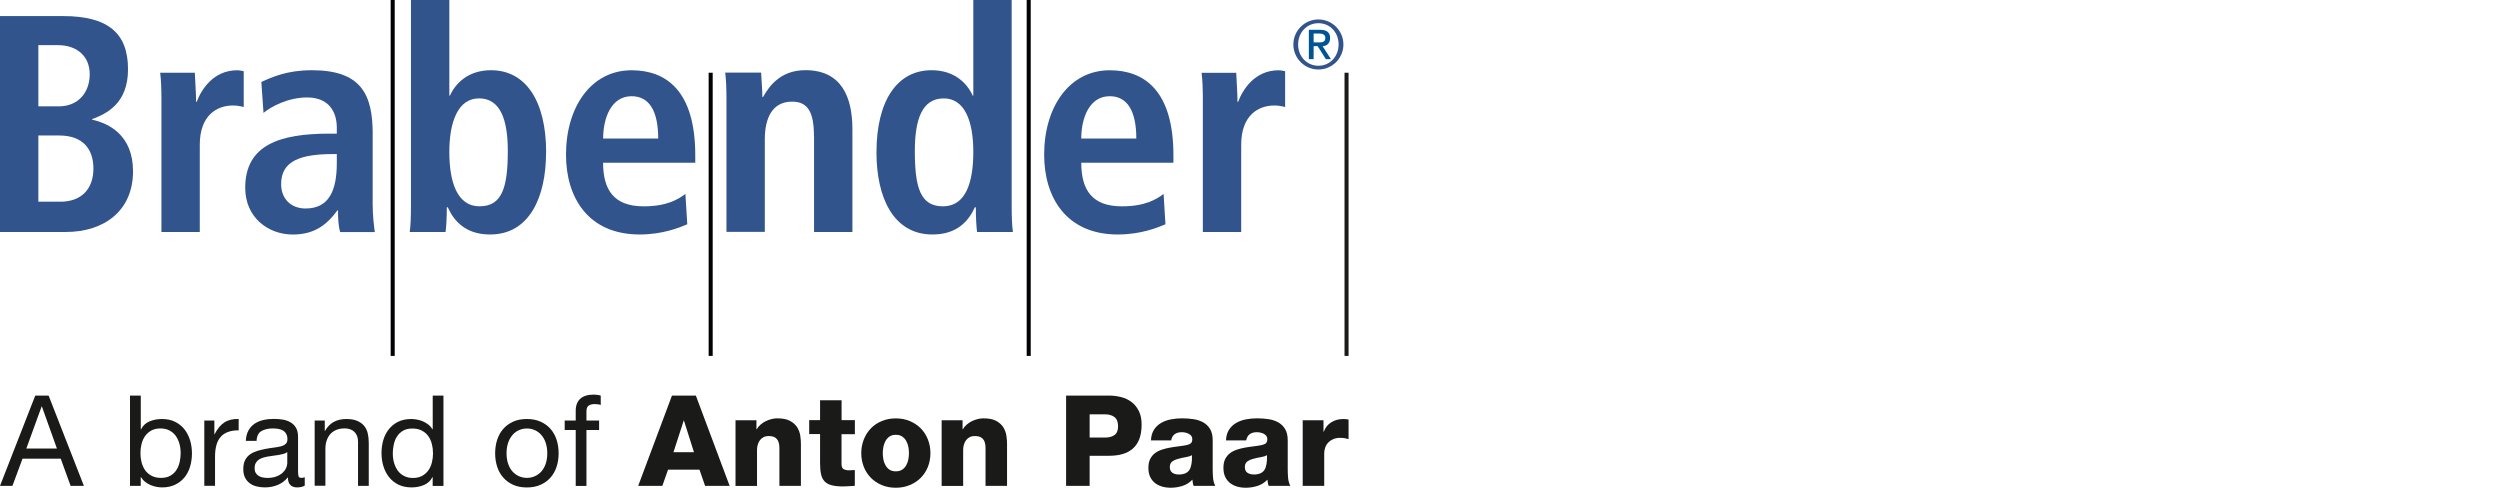 <?xml version="1.0" encoding="UTF-8"?>
<svg id="Layer_4" data-name="Layer 4" xmlns="http://www.w3.org/2000/svg" viewBox="0 0 519.44 101.35">
  <defs>
    <style>
      .cls-1 {
        fill: #32548d;
      }

      .cls-1, .cls-2, .cls-3, .cls-4, .cls-5 {
        stroke-width: 0px;
      }

      .cls-2 {
        fill: #020204;
      }

      .cls-3 {
        fill: none;
      }

      .cls-4 {
        fill: #1a1a18;
      }

      .cls-5 {
        fill: #005493;
      }
    </style>
  </defs>
  <g>
    <path class="cls-3" d="m516.09,14.83c-1.93,0-3.37,1.54-3.37,3.53s1.44,3.53,3.37,3.53,3.35-1.54,3.35-3.53-1.44-3.53-3.35-3.53Zm1.22,5.96l-1.36-2.15h-.67v2.15h-.79v-4.87h1.86c1.12,0,1.67.45,1.67,1.37,0,.78-.5,1.35-1.26,1.35l1.38,2.15h-.84Z"/>
    <path class="cls-3" d="m517.23,17.26c0-.55-.49-.71-1-.71h-.94v1.47h.94c.61,0,1-.13,1-.76Z"/>
  </g>
  <path class="cls-1" d="m19.15,24.87v-.13c2.96-1.09,7.45-3.21,7.45-10.35,0-7.58-4.24-11.05-13.5-11.05H0v44.86h13.69c7.97,0,13.95-4.43,13.95-12.6,0-7.52-5.01-9.96-8.48-10.73ZM7.97,9.38h4.05c3.92,0,6.62,2.25,6.62,6.04s-2.38,6.68-6.43,6.68h-4.24v-12.72Zm4.56,32.52h-4.56v-13.75h4.31c5.08,0,7.13,2.96,7.13,6.88,0,4.18-2.44,6.88-6.88,6.88Z"/>
  <path class="cls-1" d="m40.87,21.15h-.13c0-1.99-.19-4.05-.26-6.04h-7.2c.19,1.48.26,3.4.26,5.46v27.63h7.97v-18.12c0-6.17,3.6-8.16,6.88-8.16.83,0,1.54.13,2.25.32v-7.45c-.45-.06-.84-.19-1.35-.19-4.95,0-7.45,3.98-8.42,6.56Z"/>
  <path class="cls-1" d="m77.44,27.89c0-8.29-2.38-13.3-12.66-13.3-5.08,0-8.23,1.41-10.48,2.44l.45,6.43c1.54-1.29,5.08-3.21,9.06-3.21,4.56,0,6.17,3.02,6.17,6.3v1.22h-1.61c-10.09,0-17.42,2.25-17.42,11.25,0,6.17,4.76,9.71,9.9,9.71,4.75,0,7.26-2.31,9.25-5.01h.13c0,1.61.06,3.21.45,4.5h7.2c-.19-1.29-.45-3.47-.45-5.85v-14.46Zm-7.46,5.98c0,5.91-1.74,9.45-6.49,9.45-3.09,0-5.08-2.06-5.08-5.08,0-4.82,4.05-6.23,10.86-6.23h.71v1.86Z"/>
  <path class="cls-1" d="m132.9,48.72c4.76,0,8.23-1.41,9.9-2.12l-.39-6.3c-1.48,1.09-3.79,2.57-8.68,2.57-6.17,0-8.42-3.41-8.42-9.06h19.15v-1.54c0-13.5-6.11-17.67-13.24-17.67-8.42,0-13.62,7.65-13.62,17.54,0,8.93,4.63,16.58,15.3,16.58Zm-1.67-28.73c3.6,0,5.53,2.96,5.53,8.8h-11.44c0-4.37,1.73-8.8,5.91-8.8Z"/>
  <path class="cls-1" d="m169.14,28.34v19.86h7.97v-21.34c0-6.68-2.25-12.28-9.77-12.28-5.4,0-7.65,3.6-8.81,5.59h-.13c0-1.67-.19-3.41-.26-5.08h-7.46c.19,1.48.26,3.4.26,5.46v27.63h7.97v-19.28c0-4.24,1.48-7.78,5.65-7.78,3.28,0,4.56,2.12,4.56,7.2Z"/>
  <path class="cls-1" d="m193.75,48.72c5.14,0,7.52-2.83,8.81-5.66h.19c0,2.25.13,4.18.26,5.14h7.45c-.19-1.22-.26-3.28-.26-5.66V0h-7.97v19.86h-.13c-1.16-2.57-3.79-5.27-8.55-5.27-7.13,0-11.44,6.3-11.44,17.1,0,9.19,3.41,17.03,11.63,17.03Zm2.31-28.28c4.37,0,6.17,4.69,6.17,11.12s-1.61,11.31-6.3,11.31-5.85-3.86-5.85-11.5c0-6.62,1.54-10.92,5.98-10.92Z"/>
  <path class="cls-1" d="m233.08,42.87c-6.17,0-8.42-3.41-8.42-9.06h19.15v-1.54c0-13.5-6.1-17.67-13.24-17.67-8.42,0-13.62,7.65-13.62,17.54,0,8.93,4.63,16.58,15.3,16.58,4.76,0,8.23-1.41,9.9-2.12l-.38-6.3c-1.48,1.09-3.79,2.57-8.68,2.57Zm-2.51-22.88c3.6,0,5.53,2.96,5.53,8.8h-11.44c0-4.37,1.74-8.8,5.91-8.8Z"/>
  <path class="cls-1" d="m249.92,48.2h7.97v-18.12c0-6.17,3.6-8.16,6.88-8.16.83,0,1.54.13,2.25.32v-7.45c-.45-.06-.84-.19-1.35-.19-4.95,0-7.45,3.98-8.42,6.56h-.13c0-1.99-.19-4.05-.26-6.04h-7.2c.19,1.48.26,3.4.26,5.46v27.63Z"/>
  <path class="cls-5" d="m276.37,7.9c0-1.15-.69-1.71-2.09-1.71h-2.33v6.09h.99v-2.69h.84l1.7,2.69h1.05l-1.73-2.69c.95,0,1.57-.71,1.57-1.69Zm-3.43.91v-1.84h1.18c.63,0,1.25.2,1.25.89,0,.79-.49.95-1.25.95h-1.18Z"/>
  <path class="cls-1" d="m279.13,9.24c0-2.87-2.34-5.2-5.2-5.2s-5.2,2.33-5.2,5.2,2.33,5.2,5.2,5.2,5.2-2.33,5.2-5.2Zm-5.19,4.42c-2.42,0-4.22-1.93-4.22-4.42s1.8-4.42,4.22-4.42,4.19,1.93,4.19,4.42-1.8,4.42-4.19,4.42Z"/>
  <rect class="cls-2" x="81.17" width=".84" height="73.95"/>
  <rect class="cls-2" x="213.32" width=".84" height="73.95"/>
  <rect class="cls-2" x="147.24" y="15.11" width=".84" height="58.84"/>
  <rect class="cls-4" x="279.36" y="15.11" width=".84" height="58.84"/>
  <path class="cls-1" d="m113.48,31.69c0-10.8-4.31-17.1-11.44-17.1-4.75,0-7.39,2.7-8.55,5.27h-.13V0h-7.97v42.54c0,2.38-.07,4.43-.26,5.66h7.45c.13-.97.26-2.89.26-5.14h.19c1.28,2.83,3.66,5.66,8.8,5.66,8.23,0,11.63-7.84,11.63-17.03Zm-13.82,11.18c-4.69,0-6.3-5.08-6.3-11.31s1.8-11.12,6.17-11.12,5.98,4.3,5.98,10.92c0,7.65-1.22,11.5-5.85,11.5Z"/>
  <g>
    <path class="cls-4" d="m7.34,82.19h2.76l7.33,18.76h-2.76l-2.05-5.65h-7.94l-2.1,5.65H0l7.33-18.76Zm-1.87,11.01h6.36l-3.13-8.75h-.05l-3.18,8.75Z"/>
    <path class="cls-4" d="m27.02,82.19h2.23v7.02h.05c.37-.75.95-1.3,1.73-1.64.79-.34,1.66-.51,2.6-.51,1.05,0,1.97.19,2.75.58.78.39,1.43.91,1.94,1.56s.91,1.42,1.17,2.27c.26.86.39,1.77.39,2.73s-.13,1.87-.38,2.73c-.25.86-.64,1.61-1.16,2.25-.52.64-1.17,1.15-1.94,1.52-.78.38-1.69.57-2.72.57-.35,0-.73-.04-1.13-.11-.4-.07-.81-.19-1.21-.35-.4-.17-.78-.38-1.14-.66-.36-.27-.66-.61-.91-1.01h-.05v1.81h-2.23v-18.76Zm10.51,11.85c0-.63-.08-1.25-.25-1.85-.17-.6-.42-1.14-.76-1.62s-.78-.85-1.31-1.13c-.53-.28-1.16-.42-1.88-.42s-1.39.15-1.92.45c-.53.3-.95.69-1.29,1.17-.33.48-.57,1.03-.72,1.64-.15.61-.22,1.24-.22,1.87,0,.67.08,1.31.24,1.93.16.62.41,1.17.75,1.64s.78.85,1.33,1.14c.54.29,1.2.43,1.97.43s1.39-.15,1.92-.45c.53-.3.95-.69,1.26-1.18.32-.49.54-1.05.68-1.68.14-.63.21-1.28.21-1.94Z"/>
    <path class="cls-4" d="m42.44,87.37h2.1v2.86h.05c.54-1.1,1.21-1.92,2-2.44s1.79-.77,3-.74v2.36c-.89,0-1.66.12-2.29.37-.63.25-1.14.6-1.52,1.08-.39.47-.67,1.05-.84,1.73-.18.68-.26,1.45-.26,2.31v6.04h-2.23v-13.59Z"/>
    <path class="cls-4" d="m63.31,100.9c-.4.25-.94.37-1.6.37-.58,0-1.04-.17-1.38-.5s-.51-.87-.51-1.6c-.61.74-1.33,1.27-2.14,1.6s-1.69.5-2.64.5c-.61,0-1.2-.07-1.75-.21-.55-.14-1.03-.36-1.43-.67-.4-.31-.72-.7-.96-1.18-.24-.48-.35-1.06-.35-1.75,0-.77.13-1.4.39-1.89.26-.49.61-.88,1.04-1.18.43-.3.92-.53,1.47-.7.55-.17,1.12-.3,1.69-.41.61-.12,1.2-.21,1.75-.28.55-.06,1.04-.15,1.46-.26.42-.11.75-.28,1-.5.25-.22.37-.54.37-.96,0-.49-.09-.88-.28-1.18-.18-.3-.42-.53-.71-.68-.29-.16-.61-.26-.97-.32-.36-.05-.71-.08-1.06-.08-.95,0-1.73.18-2.37.54-.63.36-.97,1.04-1.02,2.04h-2.23c.04-.84.21-1.55.53-2.13.32-.58.74-1.05,1.26-1.41s1.13-.62,1.81-.78c.68-.16,1.4-.24,2.15-.24.61,0,1.22.04,1.83.13.6.09,1.15.27,1.64.54.49.27.88.65,1.18,1.14.3.49.45,1.13.45,1.92v6.99c0,.53.03.91.09,1.16.06.25.27.37.62.37.21,0,.44-.04.68-.13v1.73Zm-3.63-6.96c-.21.16-.47.28-.79.37-.32.09-.65.16-1,.22-.35.06-.72.11-1.12.16-.39.04-.78.1-1.14.17-.37.07-.72.16-1.05.26-.33.11-.62.25-.87.43-.25.18-.44.42-.59.7-.15.28-.22.63-.22,1.05,0,.37.07.68.22.93.15.25.34.46.58.62s.51.27.83.34c.32.07.65.11,1,.11.74,0,1.37-.1,1.89-.3.53-.2.95-.46,1.29-.76.33-.31.58-.64.74-1,.16-.36.24-.7.24-1.01v-2.29Z"/>
    <path class="cls-4" d="m65.38,87.37h2.1v2.16h.05c.47-.84,1.08-1.46,1.83-1.87.74-.4,1.61-.6,2.59-.6.89,0,1.64.12,2.23.37.6.25,1.08.59,1.45,1.02.37.44.63.96.77,1.56s.22,1.27.22,2.01v8.93h-2.23v-9.2c0-.84-.25-1.51-.74-2-.49-.49-1.17-.74-2.02-.74-.68,0-1.27.11-1.77.32-.5.21-.92.51-1.25.89-.33.39-.58.84-.75,1.35-.17.52-.25,1.08-.25,1.69v7.67h-2.23v-13.59Z"/>
    <path class="cls-4" d="m92.13,100.96h-2.23v-1.84h-.05c-.37.75-.95,1.3-1.73,1.64-.79.34-1.66.51-2.6.51-1.05,0-1.97-.19-2.75-.58-.78-.38-1.43-.91-1.94-1.56s-.91-1.41-1.17-2.27-.39-1.77-.39-2.73.13-1.87.38-2.72c.25-.85.64-1.6,1.16-2.25.52-.65,1.17-1.16,1.94-1.54.78-.38,1.69-.56,2.72-.56.35,0,.73.04,1.13.11.4.07.81.19,1.21.35.4.17.78.39,1.14.66.36.27.66.61.91,1.01h.05v-6.99h2.23v18.76Zm-10.51-6.67c0,.63.08,1.25.25,1.85.17.6.42,1.14.76,1.62s.78.85,1.31,1.13c.53.28,1.16.42,1.88.42s1.39-.15,1.92-.45c.53-.3.95-.69,1.29-1.17.33-.48.57-1.03.72-1.64.15-.61.22-1.24.22-1.87,0-.67-.08-1.31-.24-1.93-.16-.62-.41-1.17-.75-1.64s-.78-.85-1.33-1.14c-.54-.29-1.2-.43-1.97-.43s-1.41.15-1.93.45c-.52.3-.93.69-1.25,1.18s-.54,1.05-.68,1.68c-.14.63-.21,1.28-.21,1.94Z"/>
    <path class="cls-4" d="m102.88,94.18c0-1,.14-1.93.42-2.8.28-.87.7-1.62,1.26-2.26.56-.64,1.25-1.14,2.06-1.51s1.76-.55,2.85-.55,2.01.18,2.84.55,1.52.87,2.08,1.51c.56.64.98,1.39,1.26,2.26.28.87.42,1.8.42,2.8s-.14,1.93-.42,2.79c-.28.86-.7,1.61-1.26,2.25-.56.64-1.25,1.14-2.08,1.51s-1.77.55-2.84.55-2.04-.18-2.85-.55-1.5-.87-2.06-1.51c-.56-.64-.98-1.39-1.26-2.25s-.42-1.79-.42-2.79Zm2.37,0c0,.82.11,1.56.33,2.19.22.64.52,1.17.91,1.6s.84.76,1.35.98c.52.23,1.06.34,1.64.34s1.13-.11,1.64-.34c.52-.23.97-.56,1.35-.98s.69-.96.91-1.6c.22-.64.33-1.37.33-2.19s-.11-1.55-.33-2.19c-.22-.64-.52-1.18-.91-1.62s-.84-.77-1.35-1c-.52-.23-1.06-.34-1.64-.34s-1.13.11-1.64.34c-.52.23-.97.56-1.35,1s-.69.98-.91,1.62c-.22.64-.33,1.37-.33,2.19Z"/>
    <path class="cls-4" d="m119.62,89.34h-2.29v-1.97h2.29v-2.02c0-1.1.32-1.94.96-2.51.64-.57,1.57-.85,2.8-.85.21,0,.45.02.72.05.27.04.51.09.72.16v1.94c-.19-.07-.4-.12-.63-.14-.23-.03-.44-.04-.63-.04-.54,0-.96.11-1.26.32-.3.21-.45.61-.45,1.21v1.89h2.63v1.97h-2.63v11.62h-2.23v-11.62Z"/>
    <path class="cls-4" d="m139.61,82.19h4.97l7.02,18.76h-5.1l-1.16-3.36h-6.54l-1.18,3.36h-5.02l7.02-18.76Zm.32,11.77h4.26l-2.08-6.57h-.05l-2.13,6.57Z"/>
    <path class="cls-4" d="m152.83,87.32h4.34v1.87h.05c.21-.35.47-.67.79-.95.32-.28.67-.52,1.05-.71.39-.19.79-.34,1.21-.45s.83-.16,1.23-.16c1.14,0,2.04.18,2.69.55.66.37,1.15.82,1.47,1.35.32.53.53,1.11.62,1.72.09.61.13,1.17.13,1.66v8.75h-4.47v-7.96c0-.46-.07-.86-.2-1.21-.13-.35-.35-.63-.66-.85-.31-.22-.77-.33-1.38-.33-.42,0-.78.08-1.09.25-.31.17-.56.39-.75.66-.19.27-.34.58-.43.93-.1.35-.14.71-.14,1.08v7.44h-4.47v-13.64Z"/>
    <path class="cls-4" d="m177.61,90.21h-2.76v6.2c0,.54.14.9.43,1.06.29.17.68.25,1.17.25.19,0,.38,0,.58-.03.19-.02.38-.03.58-.03v3.28c-.4.02-.81.04-1.22.08-.41.03-.82.05-1.22.05-.95,0-1.73-.08-2.35-.24-.62-.16-1.11-.42-1.47-.79-.36-.37-.61-.86-.75-1.47-.14-.61-.21-1.38-.21-2.31v-6.07h-2.26v-2.89h2.26v-4.13h4.47v4.13h2.76v2.89Z"/>
    <path class="cls-4" d="m178.95,94.15c0-1.02.18-1.97.53-2.85.35-.88.84-1.65,1.47-2.3.63-.65,1.39-1.16,2.27-1.52s1.85-.55,2.9-.55,2.02.18,2.9.55c.88.37,1.65.88,2.29,1.52.64.65,1.13,1.42,1.48,2.3.35.88.53,1.83.53,2.85s-.18,1.99-.53,2.86c-.35.88-.85,1.63-1.48,2.27s-1.4,1.14-2.29,1.51c-.88.37-1.85.55-2.9.55s-2.02-.18-2.9-.55-1.64-.87-2.27-1.51c-.63-.64-1.12-1.4-1.47-2.27-.35-.88-.53-1.83-.53-2.86Zm4.47,0c0,.44.04.88.13,1.33.09.45.24.85.45,1.22s.49.67.83.89c.34.23.77.34,1.3.34s.96-.11,1.31-.34c.35-.23.63-.53.84-.89s.36-.78.45-1.22c.09-.45.13-.89.13-1.33s-.04-.88-.13-1.33c-.09-.45-.24-.85-.45-1.22s-.49-.67-.84-.91c-.35-.24-.79-.35-1.31-.35s-.96.12-1.3.35c-.34.24-.62.54-.83.91s-.36.78-.45,1.22c-.09.45-.13.89-.13,1.33Z"/>
    <path class="cls-4" d="m195.66,87.32h4.34v1.87h.05c.21-.35.47-.67.79-.95.32-.28.67-.52,1.05-.71.39-.19.79-.34,1.21-.45s.83-.16,1.23-.16c1.14,0,2.04.18,2.69.55.66.37,1.15.82,1.47,1.35.32.53.53,1.11.62,1.72.09.61.13,1.17.13,1.66v8.75h-4.47v-7.96c0-.46-.07-.86-.2-1.21-.13-.35-.35-.63-.66-.85-.31-.22-.77-.33-1.38-.33-.42,0-.78.08-1.09.25-.31.17-.56.39-.75.66-.19.27-.34.58-.43.93-.1.35-.14.71-.14,1.08v7.44h-4.47v-13.64Z"/>
    <path class="cls-4" d="m221.51,82.19h8.91c.88,0,1.72.11,2.54.32.82.21,1.54.56,2.17,1.04.63.48,1.13,1.11,1.51,1.88.38.77.56,1.71.56,2.81s-.16,2.15-.47,2.97c-.32.82-.77,1.49-1.37,2.01-.6.52-1.31.89-2.14,1.13-.83.24-1.77.35-2.8.35h-4.02v6.25h-4.89v-18.76Zm4.89,8.72h3.28c.77,0,1.4-.17,1.89-.53.49-.35.74-.95.74-1.81s-.25-1.53-.75-1.91c-.5-.38-1.13-.57-1.88-.57h-3.28v4.81Z"/>
    <path class="cls-4" d="m239.14,91.52c.04-.89.25-1.64.63-2.23.38-.6.88-1.07,1.5-1.42.61-.35,1.29-.6,2.04-.74.74-.14,1.51-.21,2.3-.21s1.59.06,2.35.17c.76.11,1.44.34,2.04.67.6.33,1.07.8,1.43,1.39.36.6.54,1.38.54,2.34v5.97c0,.58.02,1.17.07,1.77.04.6.2,1.18.46,1.72h-4.49c-.09-.21-.14-.42-.17-.63s-.06-.43-.09-.66c-.58.61-1.27,1.05-2.06,1.3-.8.25-1.61.38-2.43.38-.65,0-1.26-.08-1.83-.25-.57-.17-1.06-.42-1.48-.76s-.75-.77-.99-1.29c-.24-.52-.35-1.13-.35-1.83,0-.74.12-1.35.37-1.84.25-.49.58-.89,1-1.21s.9-.56,1.45-.74c.54-.18,1.11-.32,1.69-.42.59-.11,1.17-.19,1.76-.26.59-.07,1.14-.16,1.67-.26.38-.09.68-.21.88-.38.2-.17.3-.46.3-.88,0-.26-.07-.48-.21-.66-.14-.17-.32-.32-.53-.43-.21-.11-.44-.2-.7-.25-.25-.05-.49-.08-.72-.08-1.28,0-2.02.57-2.23,1.71h-4.18Zm3.92,5.52c0,.56.18.96.55,1.2s.81.35,1.31.35c1.07,0,1.8-.32,2.21-.95.4-.63.58-1.66.53-3.07-.32.19-.73.33-1.25.41-.52.08-1.02.19-1.51.33-.51.12-.94.31-1.3.55-.36.25-.54.64-.54,1.18Z"/>
    <path class="cls-4" d="m254.73,91.52c.04-.89.25-1.64.63-2.23.38-.6.88-1.07,1.5-1.42.61-.35,1.29-.6,2.04-.74.74-.14,1.51-.21,2.3-.21s1.59.06,2.35.17c.76.11,1.44.34,2.04.67.6.33,1.07.8,1.43,1.39.36.6.54,1.38.54,2.34v5.97c0,.58.02,1.17.07,1.77.04.6.2,1.18.46,1.72h-4.49c-.09-.21-.14-.42-.17-.63s-.06-.43-.09-.66c-.58.61-1.27,1.05-2.06,1.3-.8.25-1.61.38-2.43.38-.65,0-1.26-.08-1.83-.25-.57-.17-1.06-.42-1.48-.76s-.75-.77-.99-1.29c-.24-.52-.35-1.13-.35-1.83,0-.74.12-1.35.37-1.84.25-.49.58-.89,1-1.21s.9-.56,1.45-.74c.54-.18,1.11-.32,1.69-.42.59-.11,1.17-.19,1.76-.26.59-.07,1.14-.16,1.67-.26.38-.09.68-.21.88-.38.2-.17.3-.46.3-.88,0-.26-.07-.48-.21-.66-.14-.17-.32-.32-.53-.43-.21-.11-.44-.2-.7-.25-.25-.05-.49-.08-.72-.08-1.28,0-2.02.57-2.23,1.71h-4.18Zm3.92,5.52c0,.56.18.96.55,1.2s.81.35,1.31.35c1.07,0,1.8-.32,2.21-.95.4-.63.58-1.66.53-3.07-.32.19-.73.33-1.25.41-.52.08-1.02.19-1.51.33-.51.12-.94.31-1.3.55-.36.25-.54.64-.54,1.18Z"/>
    <path class="cls-4" d="m270.65,87.32h4.34v2.39h.05c.33-.88.86-1.54,1.58-1.98.72-.45,1.56-.67,2.52-.67.17,0,.35,0,.53.03.18.02.35.04.53.08v4.07c-.3-.09-.58-.15-.85-.2-.27-.04-.56-.07-.85-.07-.56,0-1.05.09-1.46.26-.41.18-.76.41-1.05.71-.29.3-.5.64-.64,1.04-.14.39-.21.8-.21,1.22v6.75h-4.47v-13.64Z"/>
  </g>
</svg>